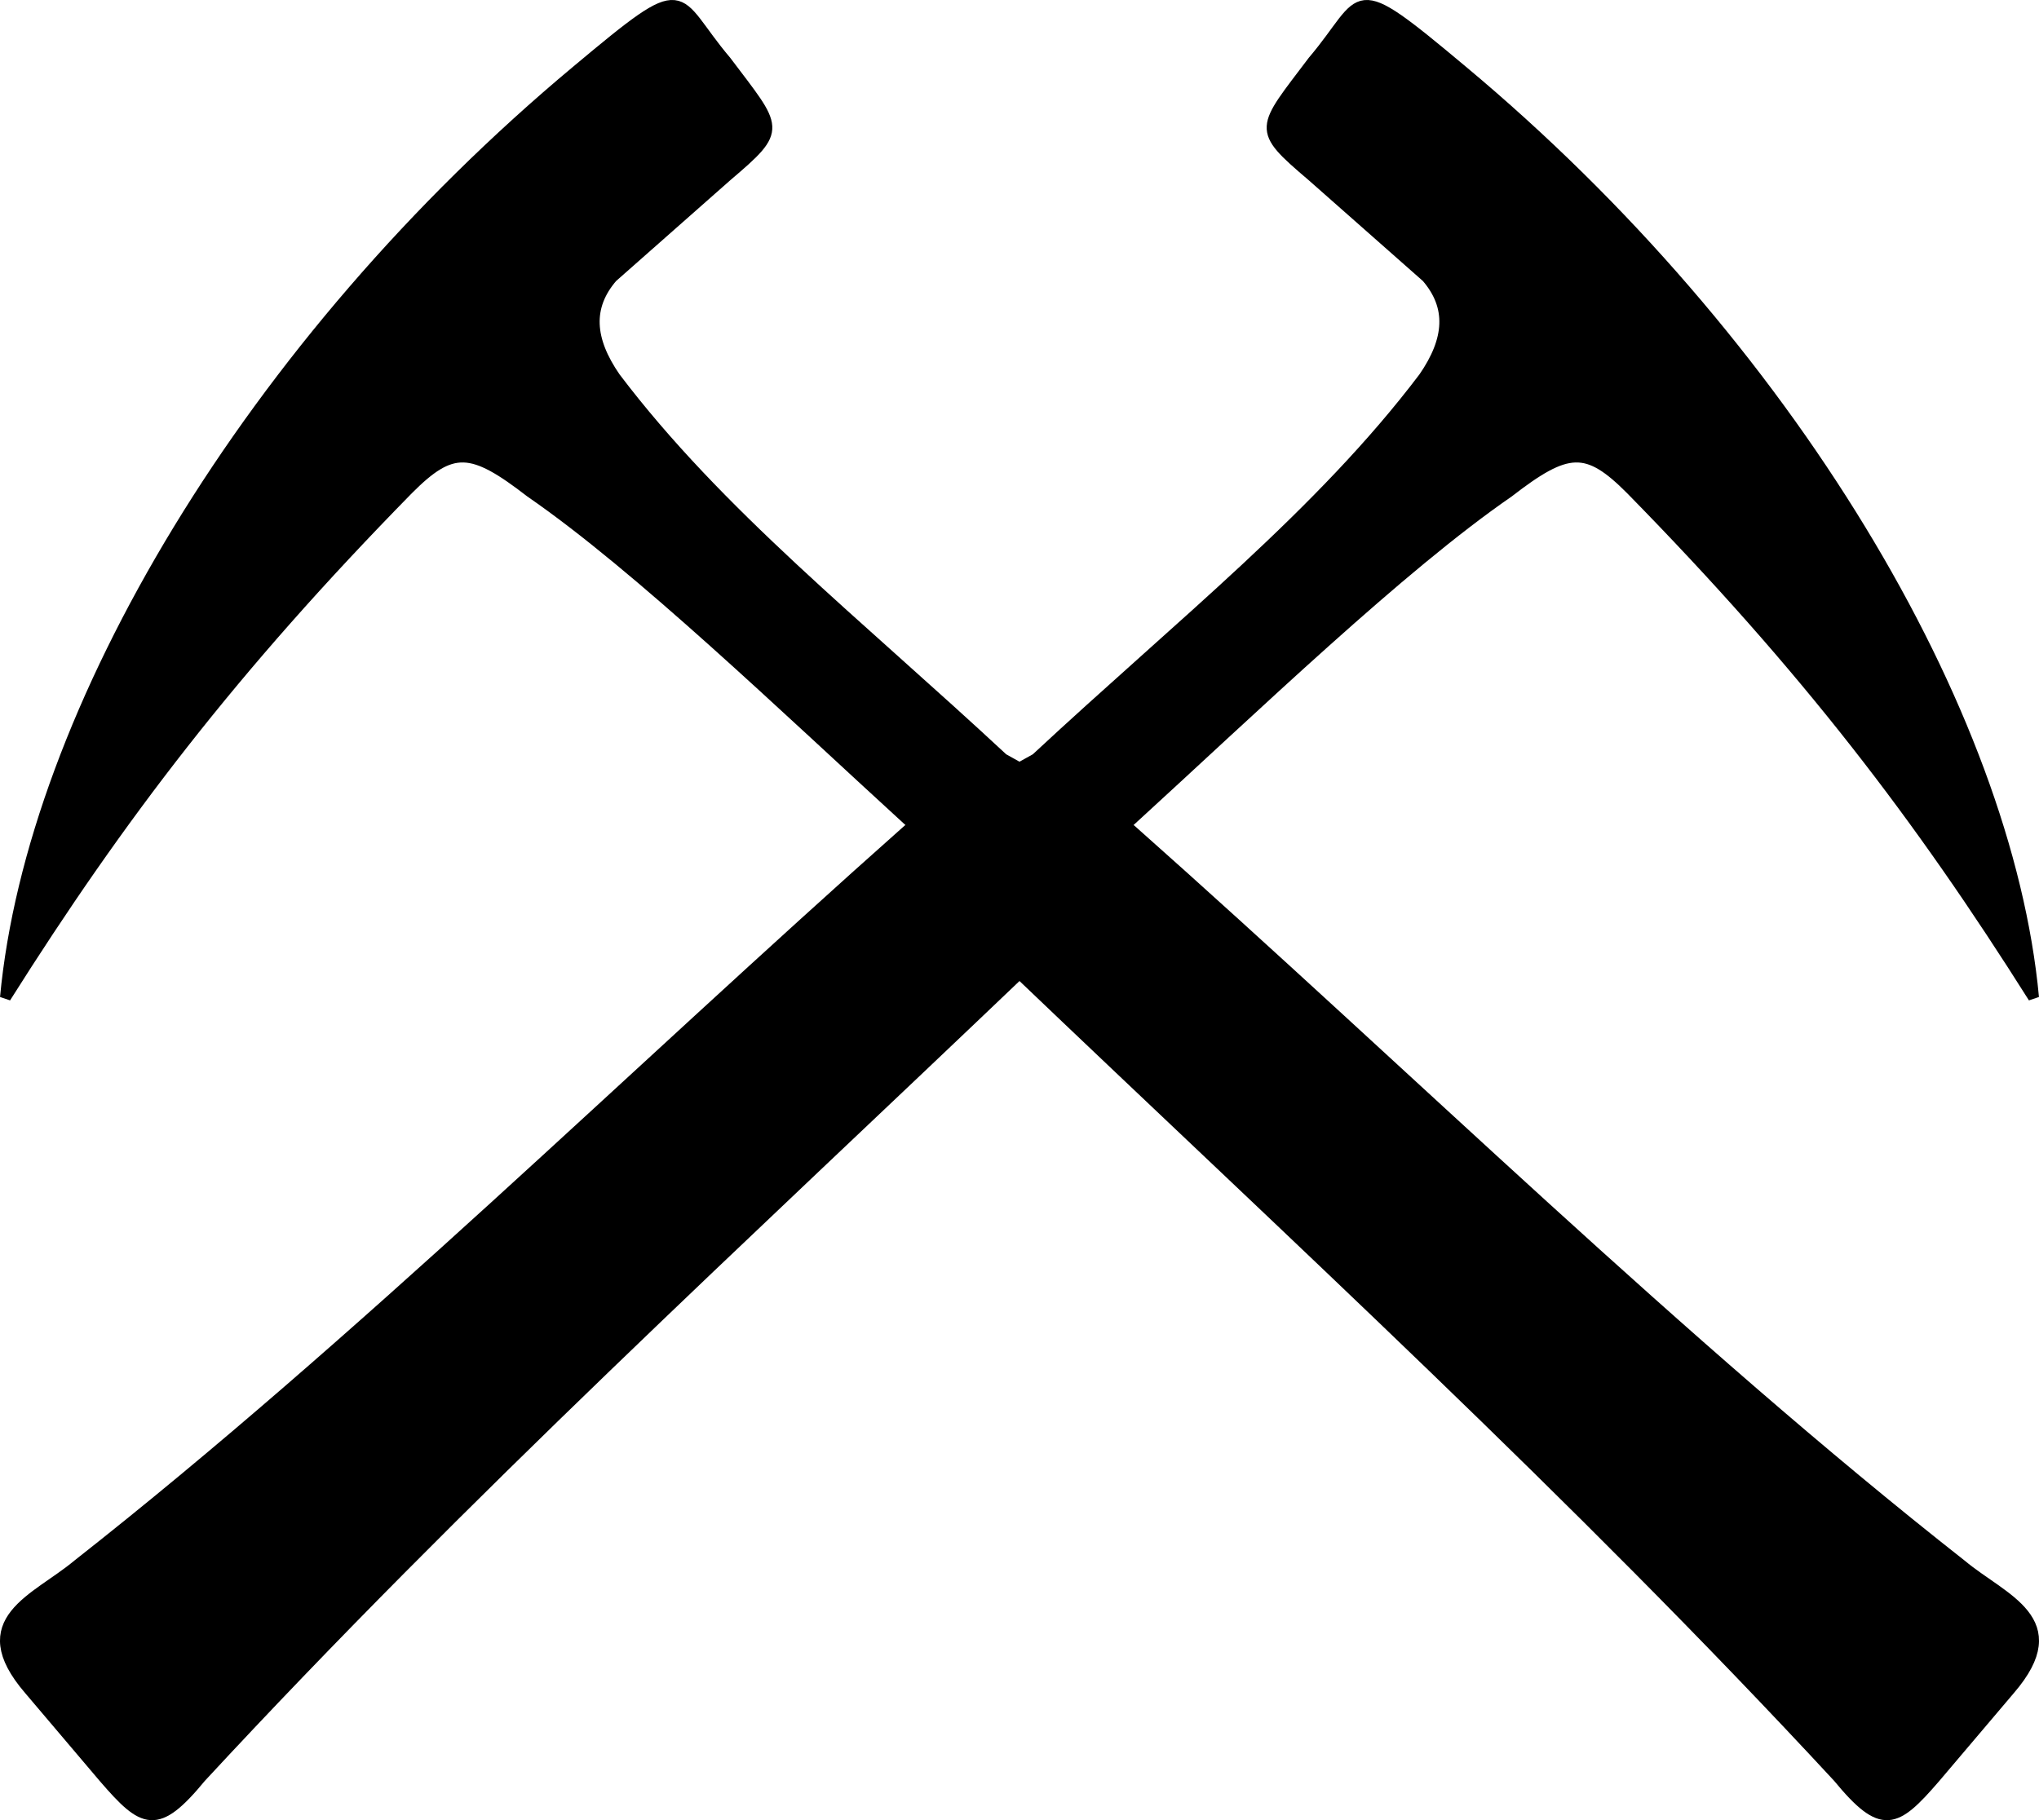 <?xml version="1.0" encoding="UTF-8" standalone="no"?>
<svg viewBox="0 0 374.289 334.202" xmlns="http://www.w3.org/2000/svg">
<defs>
<path d="m259.856,351.133c24.889-38.029 152.865-42.252 188.682-.955" fill="none"/>
</defs>
<g transform="matrix(2,0,0,2,-709.998,-1166.195)">
<path d="m407.966,589.567c10.563-8.837 8.636-6.774 13.662-.854 4.739,6.291 5.237,6.154.095,10.531l-10.531,9.298c-2.344,2.719-2.148,5.724.262,9.214 9.461,12.508 22.227,22.55 35.602,34.998l11.765,6.546c25.58,22.71 50.201,47.032 76.186,67.457 3.841,3.214 9.926,5.072 4.459,11.433l-6.879,8.112c-3.634,4.21-4.836,4.849-8.871-.047-24.066-26.008-50.036-49.795-75.522-74.146l-9.677-13.567c-11.543-10.55-24.901-23.43-34.82-30.266-5.413-4.188-7.202-4.321-11.262-.24-16.092,16.409-26.481,30.06-36.935,46.635 2.44-26.141 22.438-60.05 52.467-85.104z" stroke="#000"/>
<path d="m489.177,589.567c-10.563-8.837-8.636-6.774-13.662-.854-4.739,6.291-5.237,6.154-.095,10.531l10.531,9.298c2.344,2.719 2.148,5.724-.262,9.214-9.461,12.508-22.227,22.55-35.602,34.998l-11.765,6.546c-25.58,22.71-50.201,47.032-76.186,67.457-3.841,3.214-9.926,5.072-4.459,11.433l6.879,8.112c3.634,4.21 4.836,4.849 8.871-.047 24.066-26.008 50.036-49.795 75.522-74.146l9.677-13.567c11.543-10.55 24.901-23.43 34.82-30.266 5.413-4.188 7.202-4.321 11.262-.24 16.092,16.409 26.481,30.06 36.935,46.635-2.44-26.141-22.438-60.05-52.467-85.104z" stroke="#000"/>
</g>
</svg>

